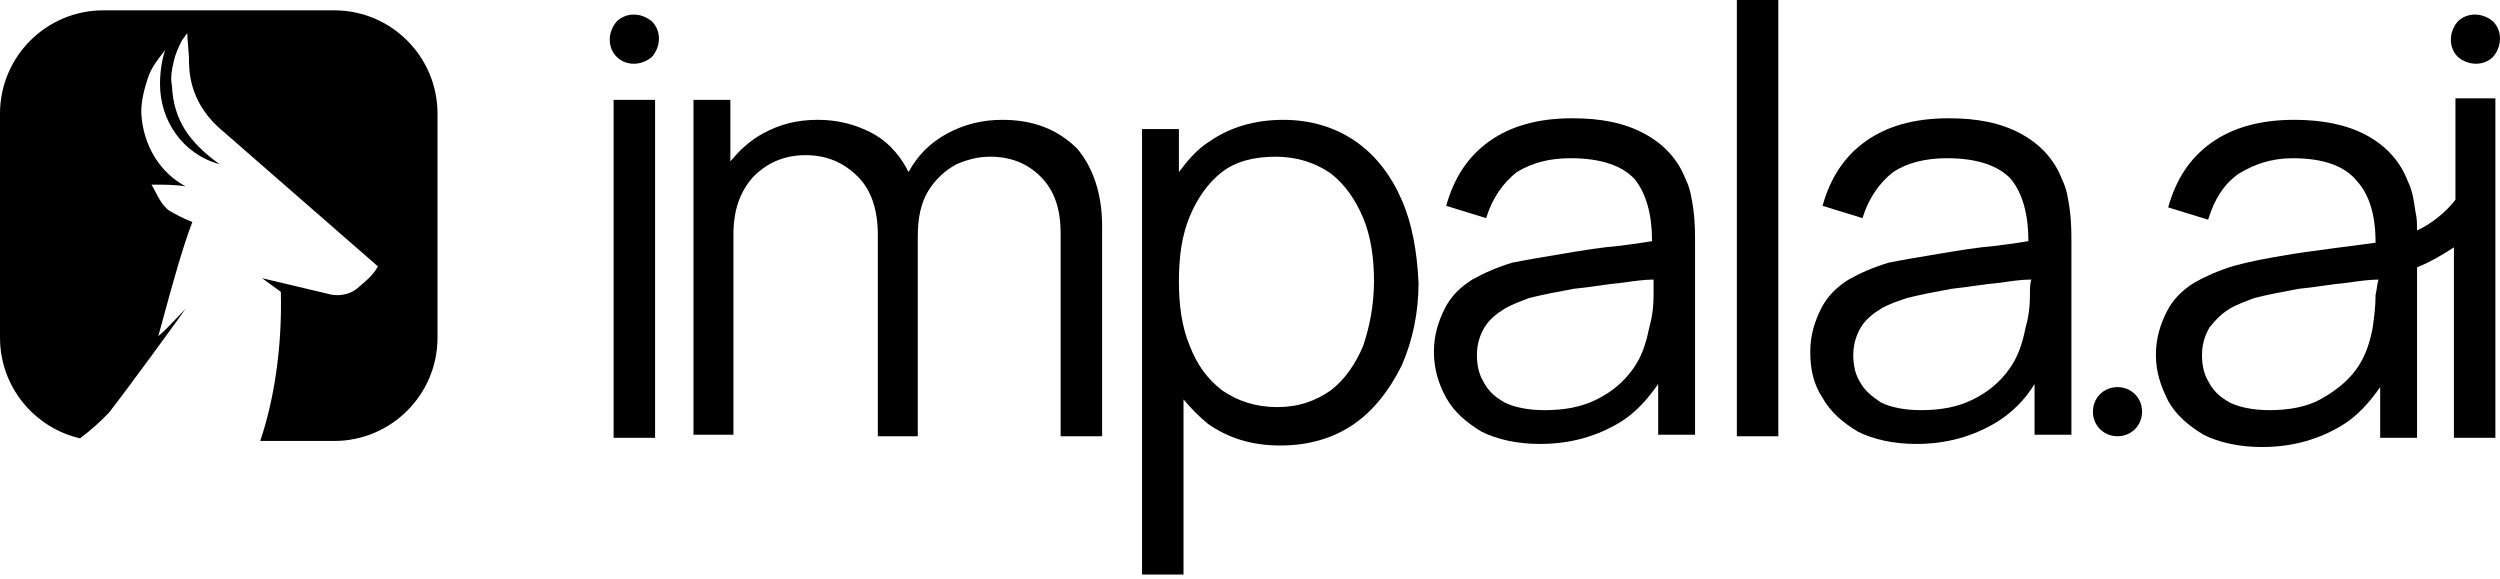 <svg width="354" height="82" viewBox="0 0 354 82" fill="none" xmlns="http://www.w3.org/2000/svg">
<path d="M86.887 14.139V61.994H92.76V14.139H86.887Z" fill="black"/>
<path d="M156.058 31.976V61.776H150.185V33.063C150.185 29.583 149.315 26.973 147.358 25.015C145.4 23.058 143.007 22.188 140.179 22.188C138.439 22.188 136.917 22.623 135.394 23.275C133.871 24.145 132.566 25.233 131.479 26.973C130.391 28.713 129.956 30.888 129.956 33.499V61.776H124.301V33.281C124.301 29.801 123.43 26.973 121.473 25.015C119.515 23.058 117.122 21.97 114.077 21.97C111.032 21.97 108.639 23.058 106.681 25.015C104.724 27.191 103.854 29.801 103.854 33.281V61.559H98.198V14.139H103.419V22.84C104.724 21.317 106.029 20.012 107.987 18.925C110.379 17.62 112.772 16.967 115.817 16.967C118.645 16.967 121.038 17.62 123.213 18.707C125.388 19.795 127.128 21.535 128.433 23.928C128.433 24.145 128.651 24.145 128.651 24.363C129.956 21.97 131.696 20.23 134.089 18.925C136.482 17.62 139.092 16.967 141.92 16.967C146.27 16.967 149.75 18.272 152.578 21.1C154.753 23.71 156.058 27.408 156.058 31.976Z" fill="black"/>
<path d="M198.474 28.28C196.951 24.799 194.776 21.971 191.948 20.014C189.12 18.056 185.64 16.969 181.725 16.969C177.592 16.969 174.111 18.056 171.284 20.014C169.544 21.101 168.238 22.624 166.933 24.364V18.274H161.713V81.354H167.586V56.557C168.674 57.862 169.761 58.95 171.066 60.037C173.894 61.995 177.157 63.083 181.29 63.083C185.422 63.083 188.903 61.995 191.731 60.037C194.558 58.08 196.733 55.252 198.474 51.772C199.996 48.291 200.866 44.376 200.866 40.026C200.649 35.675 199.996 31.76 198.474 28.28ZM193.036 48.944C191.948 51.554 190.425 53.729 188.468 55.252C186.293 56.775 183.9 57.645 180.855 57.645C177.809 57.645 175.199 56.775 173.024 55.252C171.066 53.729 169.544 51.772 168.456 48.944C167.368 46.334 166.933 43.288 166.933 39.808C166.933 36.328 167.368 33.282 168.456 30.672C169.544 28.062 171.066 25.887 173.024 24.364C174.982 22.842 177.592 22.189 180.637 22.189C183.682 22.189 186.293 23.059 188.468 24.582C190.425 26.104 191.948 28.28 193.036 30.89C194.123 33.5 194.558 36.545 194.558 39.808C194.558 43.288 193.906 46.334 193.036 48.944Z" fill="black"/>
<path d="M239.803 29.799C239.585 28.276 239.368 26.754 238.715 25.449C237.628 22.621 235.67 20.446 232.842 18.923C230.014 17.401 226.752 16.748 222.619 16.748C217.833 16.748 213.918 17.836 210.873 20.011C207.827 22.186 205.87 25.231 204.782 29.147L210.438 30.887C211.308 28.059 212.83 25.884 214.788 24.361C216.963 23.056 219.356 22.404 222.401 22.404C226.752 22.404 229.797 23.491 231.537 25.449C233.06 27.407 233.93 30.234 233.93 34.15C232.625 34.367 231.102 34.585 229.362 34.802C226.752 35.02 224.141 35.455 221.531 35.89C218.921 36.325 216.311 36.76 214.135 37.195C211.96 37.847 210.003 38.717 208.48 39.587C206.74 40.675 205.435 41.98 204.565 43.72C203.695 45.461 203.042 47.418 203.042 49.811C203.042 52.204 203.695 54.379 204.782 56.337C205.87 58.294 207.61 59.817 209.785 61.122C211.96 62.209 214.788 62.862 218.051 62.862C222.401 62.862 226.099 61.775 229.362 59.817C231.537 58.512 233.277 56.554 234.8 54.379V61.557H240.02V34.585C240.02 33.062 240.02 31.539 239.803 29.799ZM234.147 41.763C234.147 43.503 233.93 45.026 233.495 46.548C233.06 48.723 232.407 50.681 231.102 52.421C229.797 54.161 228.274 55.466 226.099 56.554C223.924 57.642 221.531 58.077 218.703 58.077C216.311 58.077 214.353 57.642 213.048 56.989C211.525 56.119 210.655 55.249 210.003 53.944C209.35 52.856 209.133 51.551 209.133 50.246C209.133 48.723 209.568 47.418 210.22 46.331C210.873 45.243 211.96 44.373 213.048 43.72C214.135 43.068 215.441 42.633 216.528 42.198C218.268 41.763 220.444 41.328 222.836 40.893C225.229 40.675 227.404 40.24 229.797 40.023C231.319 39.805 232.842 39.587 234.147 39.587C234.147 40.023 234.147 40.893 234.147 41.763Z" fill="black"/>
<path d="M251.811 0H245.938V61.775H251.811V0Z" fill="black"/>
<path d="M293.095 29.799C292.877 28.276 292.66 26.754 292.007 25.449C290.919 22.621 288.962 20.446 286.134 18.923C283.306 17.401 280.044 16.748 275.911 16.748C271.125 16.748 267.21 17.836 264.165 20.011C261.119 22.186 259.162 25.231 258.074 29.147L263.73 30.887C264.6 28.059 266.122 25.884 268.08 24.361C270.038 23.056 272.648 22.404 275.693 22.404C280.044 22.404 283.089 23.491 284.829 25.449C286.352 27.407 287.222 30.234 287.222 34.15C285.917 34.367 284.394 34.585 282.654 34.802C280.044 35.02 277.433 35.455 274.823 35.89C272.213 36.325 269.603 36.76 267.427 37.195C265.252 37.847 263.295 38.717 261.772 39.587C260.032 40.675 258.727 41.98 257.857 43.72C256.987 45.461 256.334 47.418 256.334 49.811C256.334 52.204 256.769 54.379 258.074 56.337C259.162 58.294 260.902 59.817 263.077 61.122C265.252 62.209 268.08 62.862 271.343 62.862C275.693 62.862 279.391 61.775 282.654 59.817C284.829 58.512 286.787 56.554 288.092 54.379V61.557H293.312V34.585C293.312 33.062 293.312 31.539 293.095 29.799ZM287.439 41.763C287.439 43.503 287.222 45.026 286.787 46.548C286.352 48.723 285.699 50.681 284.394 52.421C283.089 54.161 281.566 55.466 279.391 56.554C277.216 57.642 274.823 58.077 271.995 58.077C269.603 58.077 267.645 57.642 266.34 56.989C265.035 56.119 263.947 55.249 263.295 53.944C262.642 52.856 262.425 51.551 262.425 50.246C262.425 48.723 262.86 47.418 263.512 46.331C264.165 45.243 265.252 44.373 266.34 43.72C267.427 43.068 268.733 42.633 270.038 42.198C271.778 41.763 273.953 41.328 276.346 40.893C278.521 40.675 280.914 40.24 283.306 40.023C284.829 39.805 286.134 39.587 287.657 39.587C287.439 40.023 287.439 40.893 287.439 41.763Z" fill="black"/>
<path d="M299.838 54.813C297.88 54.813 296.357 56.336 296.357 58.294C296.357 60.252 297.88 61.774 299.838 61.774C301.795 61.774 303.318 60.252 303.318 58.294C303.318 56.336 301.795 54.813 299.838 54.813Z" fill="black"/>
<path d="M348.019 8.047C346.714 6.742 346.714 4.567 348.019 3.044C349.324 1.739 351.499 1.739 353.022 3.044C354.327 4.349 354.327 6.524 353.022 8.047C351.717 9.352 349.542 9.352 348.019 8.047Z" fill="black"/>
<path d="M87.322 8.047C86.016 6.742 86.016 4.567 87.322 3.044C88.627 1.739 90.802 1.739 92.325 3.044C93.63 4.349 93.63 6.524 92.325 8.047C90.802 9.352 88.627 9.352 87.322 8.047Z" fill="black"/>
<path d="M347.692 13.922V28.278C346.386 30.018 344.211 31.758 342.254 32.628C342.254 31.758 342.254 30.888 342.036 30.018C341.819 28.495 341.601 26.973 340.949 25.668C339.861 22.84 337.903 20.665 335.075 19.142C332.248 17.619 328.767 16.967 324.852 16.967C320.067 16.967 316.151 18.055 313.106 20.23C310.061 22.405 308.103 25.45 307.016 29.366L312.671 31.106C313.541 28.278 314.846 26.103 317.021 24.58C319.197 23.275 321.589 22.405 324.635 22.405C328.985 22.405 332.03 23.492 333.77 25.668C335.511 27.625 336.381 30.453 336.381 34.368C334.858 34.586 326.157 35.674 323.765 36.109C321.154 36.544 318.762 36.979 316.369 37.631C314.194 38.284 312.236 39.154 310.713 40.024C308.973 41.112 307.668 42.417 306.798 44.157C305.928 45.897 305.275 47.855 305.275 50.247C305.275 52.64 305.928 54.598 307.016 56.773C308.103 58.731 309.843 60.253 312.018 61.558C314.194 62.646 317.021 63.298 320.284 63.298C324.635 63.298 328.332 62.211 331.595 60.253C333.77 58.948 335.511 56.99 337.033 54.815V61.993H342.254V37.849C343.994 37.196 346.169 35.891 347.474 35.021V61.993H353.347V13.922H347.692ZM336.381 41.764C336.381 43.504 336.163 45.027 335.946 46.55C335.511 48.725 334.858 50.682 333.553 52.422C332.248 54.163 330.508 55.468 328.55 56.555C326.592 57.643 323.982 58.078 321.372 58.078C318.979 58.078 317.021 57.643 315.716 56.99C314.194 56.12 313.324 55.25 312.671 53.945C312.018 52.858 311.801 51.553 311.801 50.247C311.801 48.725 312.236 47.42 312.889 46.332C313.759 45.244 314.629 44.374 315.716 43.722C316.804 43.069 318.109 42.634 319.197 42.199C320.937 41.764 323.112 41.329 325.505 40.894C327.897 40.676 330.073 40.242 332.465 40.024C333.988 39.806 335.511 39.589 336.816 39.589C336.598 40.024 336.598 40.894 336.381 41.764Z" fill="black"/>
<path d="M47.317 1.463C55.4 1.463 61.952 8.016 61.952 16.098V47.805C61.952 55.888 55.4 62.44 47.317 62.44H36.848C38.742 56.847 39.974 49.445 39.766 41.324L37.115 39.395L46.272 41.564C47.717 42.046 49.645 41.805 50.85 40.6C52.295 39.396 53.018 38.673 53.5 37.71L30.851 17.952C26.755 14.097 26.755 10 26.755 8.073C26.755 7.973 26.713 7.46 26.665 6.859C26.597 6.009 26.514 4.983 26.514 4.7C26.273 4.941 26.032 5.423 25.791 5.664C25.309 6.627 24.827 7.591 24.586 8.796C24.345 9.76 24.105 10.964 24.346 12.169C24.587 16.988 26.755 20.12 31.092 23.253C25.791 21.807 22.659 16.988 22.659 11.928C22.659 10.242 22.9 8.555 23.382 7.109C22.418 8.314 21.455 9.518 20.973 10.963C20.491 12.409 20.009 14.097 20.009 15.783V16.024C20.25 20.602 22.659 24.457 26.273 26.384C24.828 26.143 23.141 26.144 21.454 26.144C21.652 26.473 21.832 26.82 22.013 27.171C22.495 28.102 22.988 29.058 23.863 29.758C24.586 30.241 26.032 30.962 27.237 31.444C25.847 35.019 24.293 40.722 23.115 45.044C22.864 45.966 22.63 46.825 22.418 47.587C23.204 46.958 23.991 46.124 24.845 45.218C25.299 44.737 25.772 44.235 26.273 43.733C25.792 44.456 18.081 55.057 15.431 58.43C14.158 59.762 12.8 60.97 11.331 62.065C4.84 60.567 0 54.752 0 47.805V16.098C0 8.016 6.552 1.463 14.635 1.463H47.317Z" fill="black"/>
</svg>
